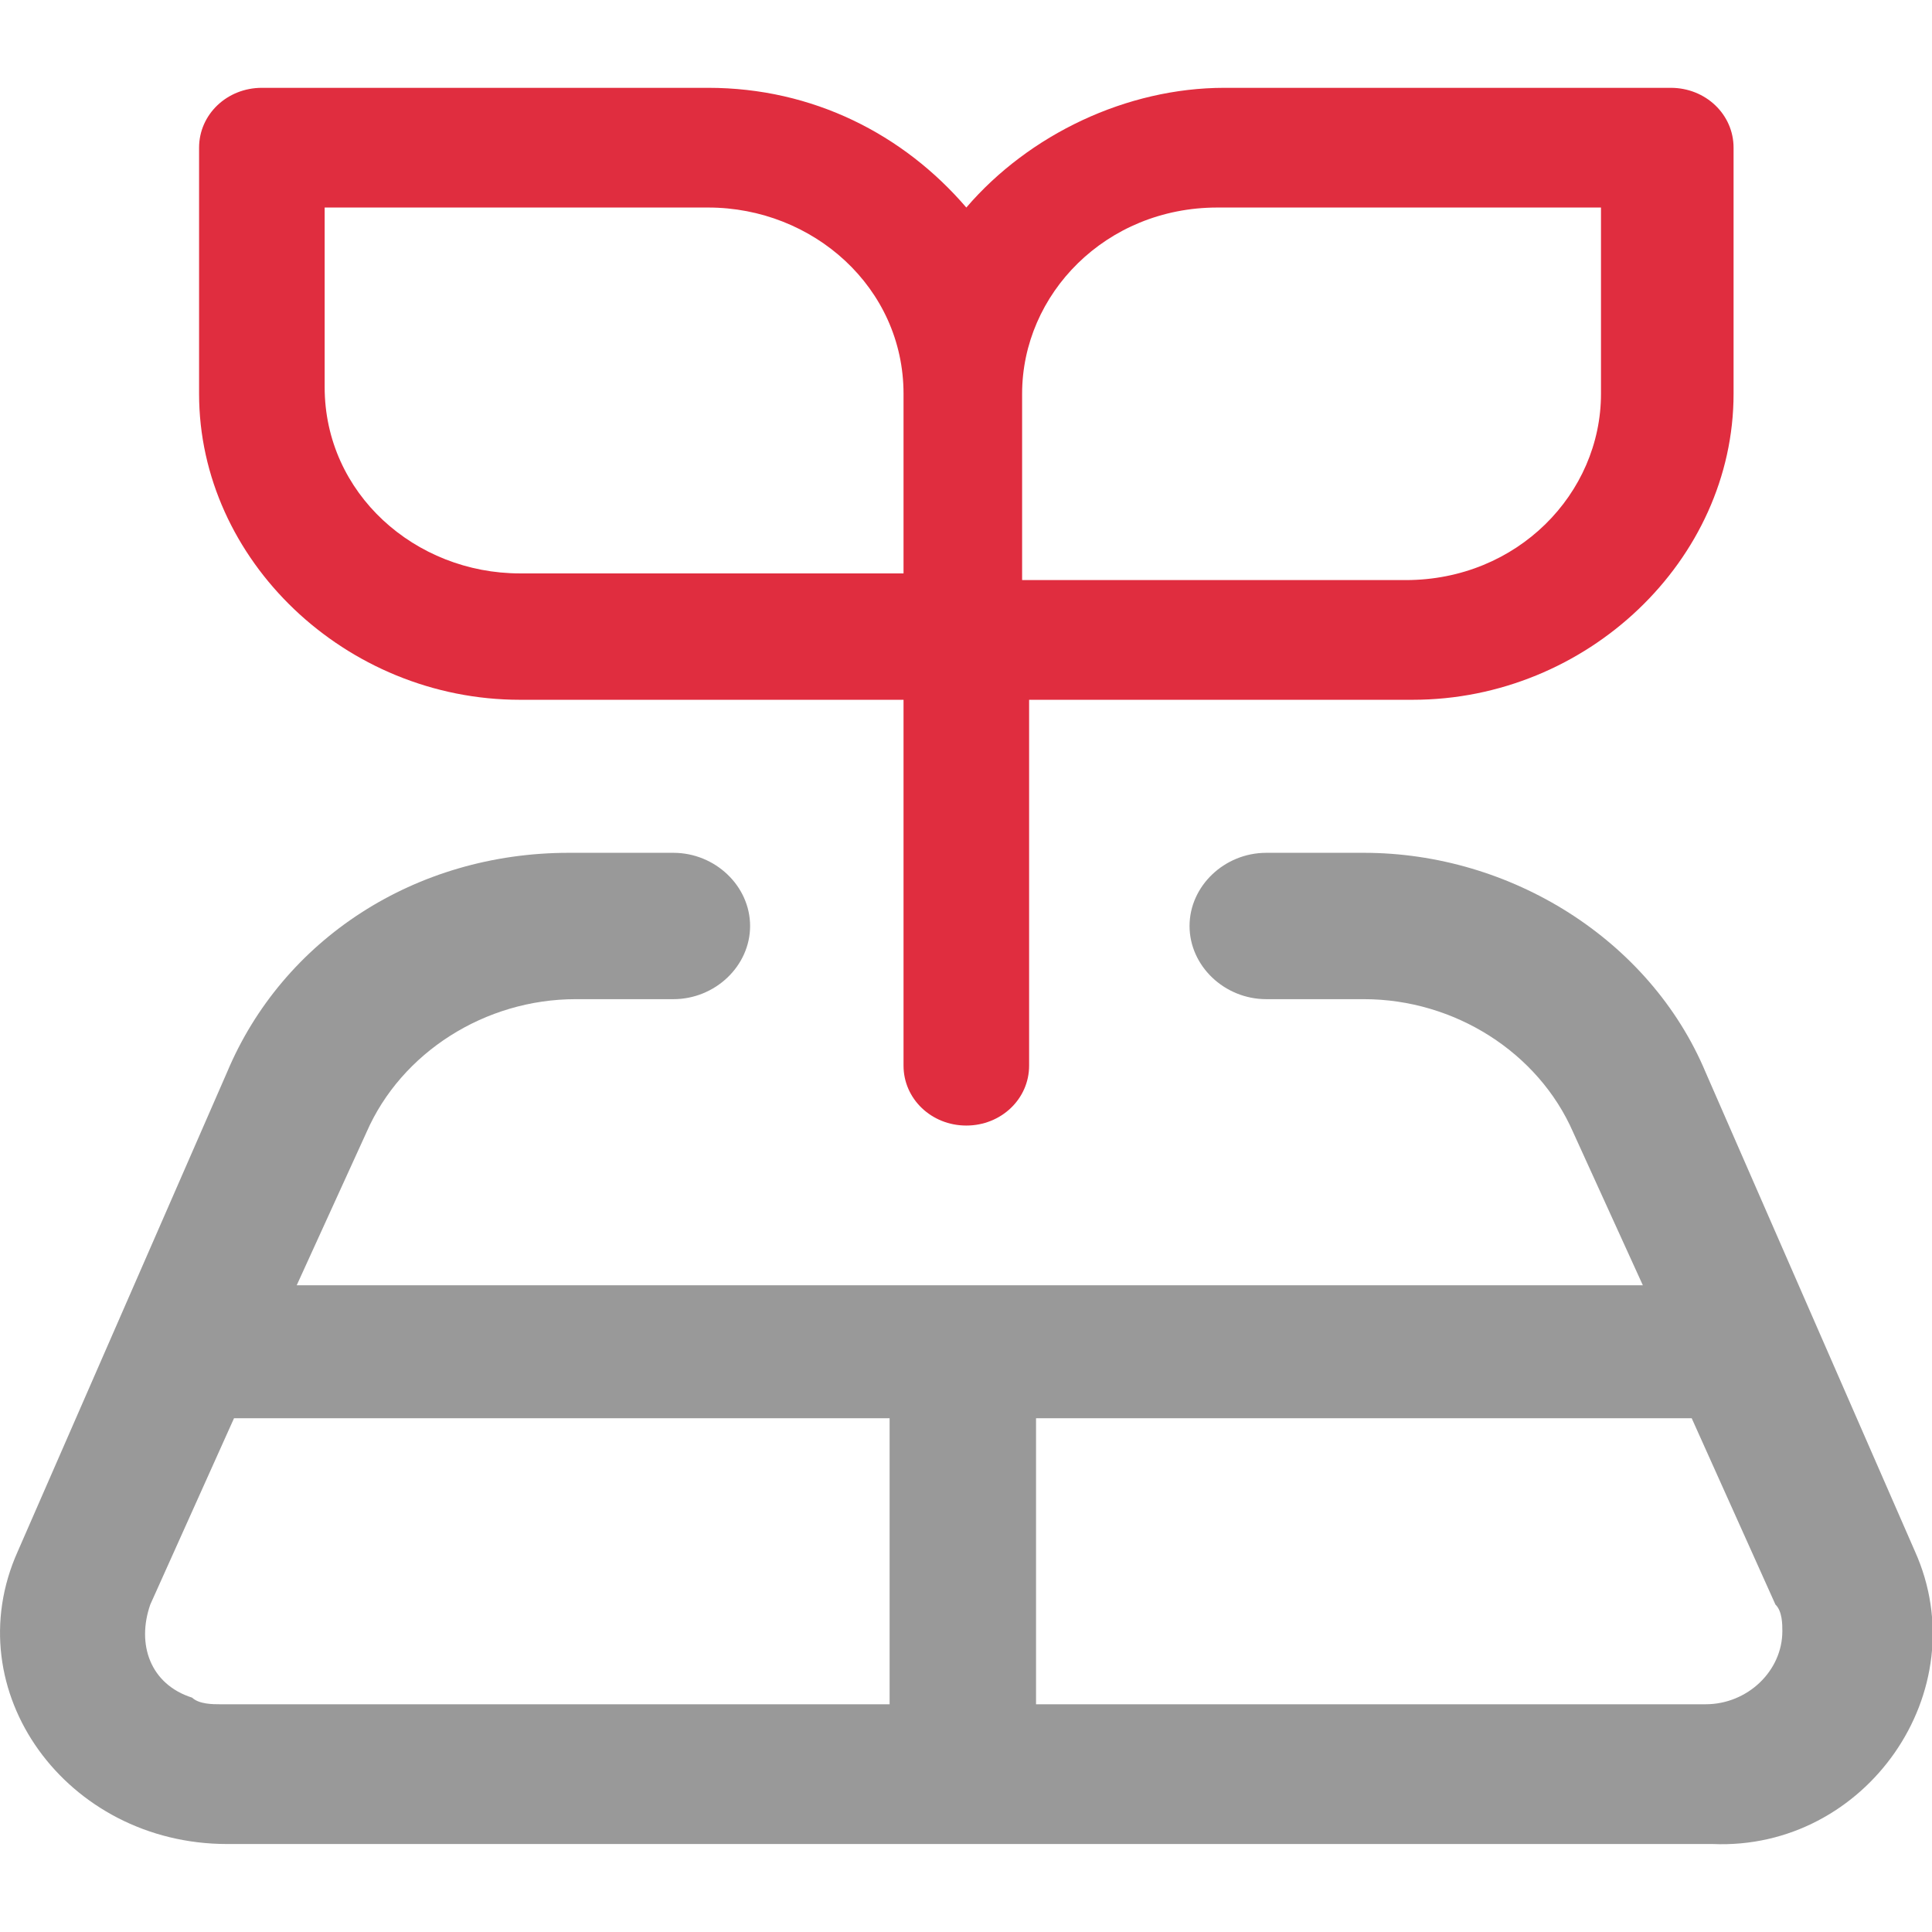 <svg width="24" height="24" viewBox="0 0 24 24" fill="none" xmlns="http://www.w3.org/2000/svg">
<g clip-path="url(#clip0_718_230)">
<path d="M20.755 1.091H15.21C13.997 1.091 12.784 1.669 12.004 2.578C11.224 1.669 10.098 1.091 8.798 1.091H3.253C2.82 1.091 2.473 1.421 2.473 1.835V4.892C2.473 6.958 4.293 8.693 6.459 8.693H11.224V13.238C11.224 13.651 11.571 13.982 12.004 13.982C12.437 13.982 12.784 13.651 12.784 13.238V8.693H17.549C19.715 8.693 21.535 6.958 21.535 4.892V1.835C21.535 1.421 21.188 1.091 20.755 1.091ZM11.224 7.123H6.459C5.159 7.123 4.033 6.132 4.033 4.809V2.578H8.798C10.098 2.578 11.224 3.57 11.224 4.892V7.123ZM19.888 4.892C19.888 6.132 18.849 7.206 17.462 7.206H12.697V4.892C12.697 3.652 13.737 2.578 15.123 2.578H19.888V4.892Z" fill="#E02D3F"/>
<path d="M23.788 19.271L21.188 13.321C20.495 11.668 18.762 10.594 16.943 10.594H15.73C15.21 10.594 14.777 11.007 14.777 11.503C14.777 11.999 15.21 12.412 15.73 12.412H16.943C18.069 12.412 19.109 13.073 19.542 14.065L20.408 15.966H3.686L4.553 14.065C4.986 13.073 6.026 12.412 7.152 12.412H8.365C8.885 12.412 9.318 11.999 9.318 11.503C9.318 11.007 8.885 10.594 8.365 10.594H7.065C5.159 10.594 3.513 11.668 2.82 13.321L0.221 19.271C-0.559 21.006 0.827 22.907 2.82 22.907H21.275C23.181 22.989 24.567 21.006 23.788 19.271ZM11.051 21.171H2.733C2.647 21.171 2.473 21.171 2.387 21.089C1.867 20.924 1.694 20.428 1.867 19.932L2.907 17.618H11.051V21.171ZM21.188 21.171H12.87V17.618H21.015L22.055 19.932C22.141 20.015 22.141 20.18 22.141 20.262C22.141 20.758 21.708 21.171 21.188 21.171Z" fill="#999999"/>
</g>
<defs>
<clipPath id="clip0_718_230">
<rect width="24" height="24" fill="white"/>
</clipPath>
</defs>
</svg>
